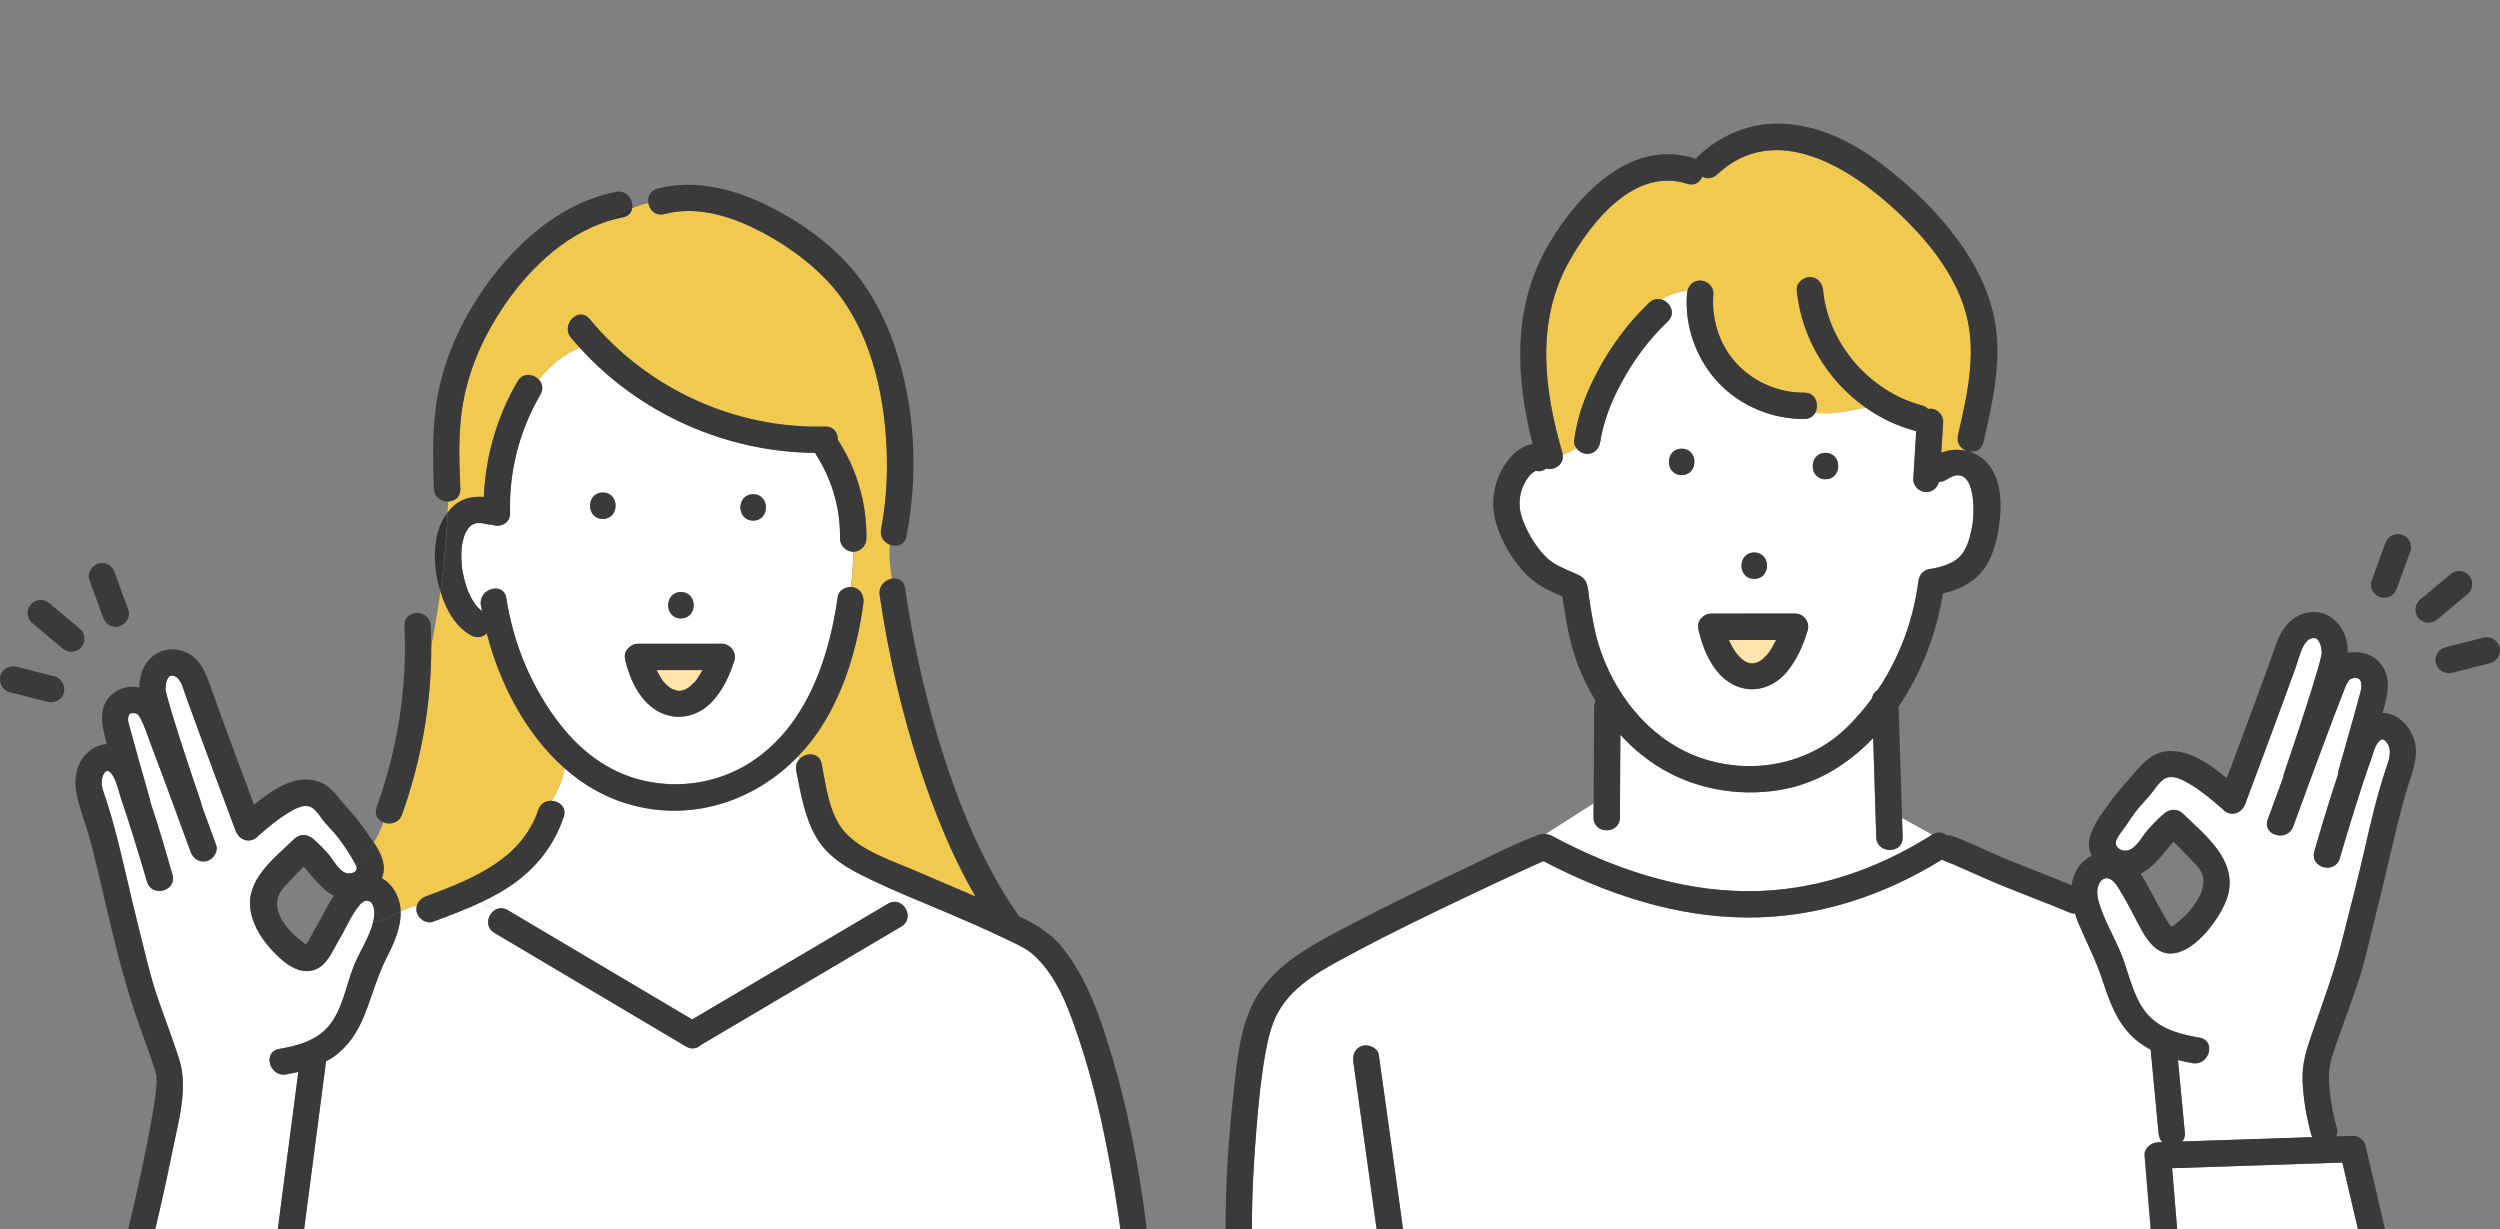 <?xml version="1.0" encoding="UTF-8"?>
<svg id="_レイヤー_2" data-name="レイヤー 2" xmlns="http://www.w3.org/2000/svg" viewBox="0 0 515.99 253.71">
  <rect x="0" y="0" width="515.99" height="253.71" fill="#808080" stroke="none"/>
  <defs>
    <style>
      .cls-1 {
        fill: #fff;
      }

      .cls-2 {
        fill: #ffe4ac;
      }

      .cls-3 {
        fill: #f2c94f;
      }

      .cls-4 {
        fill: #ffd273;
      }

      .cls-5 {
        fill: #323232;
      }

      .cls-6 {
        fill: #3a3a3a;
      }

      .cls-7 {
        fill: #78c8c8;
      }
    </style>
  </defs>
  <g id="_修正点" data-name="修正点">
    <path class="cls-4" d="m418.23.28c0-.05-.02-.13-.04-.28-.02.06,0,.17.04.28Z"/>
    <g>
      <path class="cls-7" d="m35.26,139.43s-.02,0-.02.01c.03,0,.08-.01.16-.03-.07.01-.11.02-.14.02Z"/>
      <path class="cls-7" d="m34.07,142c-.03-.11-.04-.17,0,0h0Z"/>
      <path class="cls-7" d="m26.41,148.73c-.13.7.03.31,0,0h0Z"/>
      <path class="cls-7" d="m26.41,148.7c0-.05-.02-.11-.04-.14.02.04.03.09.04.14Z"/>
      <path class="cls-7" d="m361.25,136.87s0,0,0,0c.31.08.3.05.21.01-.08-.01-.13,0-.21-.01Z"/>
      <path class="cls-7" d="m361.13,136.87s.08,0,.13,0c-.02,0-.04-.01-.07-.02-.02,0-.04,0-.06.02Z"/>
      <path class="cls-7" d="m35.73,139.42c.11.01.22.03,0,0,0,0,0,0,0,0Z"/>
      <path class="cls-7" d="m142.48,141.62s-.06.04-.12.1c.06-.04.12-.08.12-.1Z"/>
      <path class="cls-1" d="m356.88,132.08s0,0,0,.01c.05.11.18.39.21.47.12.24.24.49.37.73.24.45.51.89.8,1.31.17.25.5.62.11.17.13.15.26.31.39.46.24.26.49.52.75.75.03.03.07.06.1.08.1.05.33.24.38.27.14.09.29.18.44.26.03.02.1.05.18.08.08.03.16.06.2.07.13.04.26.07.39.1.09-.02.21,0,.28.03.05,0,.11.02.13.02.14,0,.28-.01.42-.02.25-.07.5-.15.76-.22.03-.02.07-.03.1-.05.16-.08.31-.17.46-.26.13-.08.25-.17.37-.25.01-.01.02-.02.04-.04.32-.3.64-.59.93-.92.03-.03.12-.14.2-.23.02-.03.29-.38.33-.43.53-.76.97-1.57,1.37-2.4-3.23,0-6.47,0-9.7,0Z"/>
      <path class="cls-1" d="m144.93,138.3c-3.14,0-6.29,0-9.43,0,.4.75.78,1.49,1.27,2.19,0,0,0,0,0,.01.02.02.04.04.07.07.13.15.26.31.4.45.24.25.52.46.76.71.01,0,.02.02.04.03.15.1.3.2.45.29.13.07.25.14.38.21.18,0,.57.16.8.24.05,0,.12,0,.19.02.1,0,.21.02.22.02.14,0,.28-.01.42-.01.28-.07.55-.15.83-.23.16-.08.32-.16.47-.25.14-.08.27-.17.4-.26.01,0,.04-.03.07-.04.28-.29.61-.53.88-.83.13-.14.26-.28.38-.42.08-.1.17-.22.22-.29.41-.63.8-1.26,1.16-1.92Z"/>
      <path class="cls-7" d="m139.78,142.55c.32.08.23.03.08-.01-.05,0-.1,0-.15-.01.02,0,.05.02.06.02Z"/>
      <path class="cls-3" d="m404.12,89.88c2.05-8.99,4.24-18.18,1.03-27.18-2.61-7.32-7.77-13.53-13.35-18.79-9.77-9.21-25.34-19.18-37.42-7.86-.97.91-2.12.92-3.04.45-.47,1.13-1.58,1.93-3.09,1.45-10.84-3.48-19.76,7.77-24.41,16.08-6.89,12.33-5.18,26.43-1.36,39.44.05.16.05.31.07.46.95-.44,1.9-.91,2.86-1.38-.36-.45-.58-1.01-.51-1.59.62-5.11,2.51-9.94,4.92-14.46,2.76-5.16,6.33-9.98,10.57-14.01.79-.75,1.7-.89,2.51-.67,1.6-.92,3.4-1.56,5.42-1.84.33-1.17,1.27-2.07,2.6-2.07s2.84,1.25,2.72,2.72c-.41,5.22,1.21,10.55,4.81,14.42,3.6,3.87,8.69,6.02,13.96,6,2.4-.01,3.16,2.54,2.26,4.15,3.44.44,7-.38,10.4-1.07-7.88-5.55-13.28-14.46-14.21-24.21-.14-1.47,1.36-2.72,2.72-2.72,1.57,0,2.58,1.26,2.72,2.72,1.07,11.13,9.69,20.93,20.42,23.77.55.15.96.42,1.27.75.13-.02.23-.08.37-.08,1.41-.06,2.81,1.3,2.72,2.72-.03.49-.06.99-.09,1.48-.1,1.64-.2,3.27-.3,4.91,1.72-.68,3.59-.78,5.33-.36-1.24-.41-2.25-1.59-1.88-3.23Z"/>
      <path class="cls-1" d="m401.79,98.99c-.55.36-1.09.5-1.58.46-.31,1.21-1.25,2.07-2.58,2.13-1.41.06-2.81-1.3-2.72-2.72.03-.49.06-.99.09-1.48.17-2.8.34-5.61.51-8.41-.08-.02-.16-.02-.25-.04-3.7-.98-7.13-2.64-10.2-4.8-3.4.68-6.96,1.51-10.4,1.07-.41.74-1.16,1.28-2.26,1.29-6.64.03-13.27-2.71-17.81-7.59-4.53-4.87-6.92-11.63-6.4-18.27.02-.22.06-.44.12-.65-2.01.28-3.82.91-5.42,1.84,1.8.5,3.09,2.85,1.34,4.52-3.84,3.65-7,7.9-9.52,12.55-1.13,2.07-2.13,4.21-2.92,6.44-.37,1.04-.69,2.09-.96,3.16-.12.47-.22.94-.32,1.42-.05.25-.09.51-.14.76-.02.12-.09.67-.05.3-.18,1.47-1.1,2.72-2.72,2.72-.8,0-1.67-.45-2.21-1.13-.95.48-1.9.94-2.86,1.38.27,2.04-1.8,3.23-3.48,2.81-.52.46-1.25.66-2.11.43-.27.17-.95.61-1.26,1-2.03,2.54-2.56,5.67-1.55,8.72.96,2.89,2.98,6.24,5.19,8.33,1.45,1.36,3.61,2.21,5.41,2.99,1.13.5,2.33.9,2.79,2.38.34,1.08.37,2.35.55,3.46.58,3.62,1.14,7.08,2.38,10.56,3.59,10.07,11.09,18.92,21.53,22.15,10.07,3.12,21.33.95,29-6.43,1.99-1.91,3.79-4,5.41-6.21.12-.79.57-1.36,1.15-1.7,4.47-6.65,7.35-14.35,8.38-22.31.2-1.58,1.11-2.58,2.72-2.72.05,0,.08,0,.11,0,.03,0,.08-.02.15-.03.49-.09.98-.2,1.47-.33,1.39-.37,2.79-.94,3.88-1.91,1.8-1.61,2.4-4.43,2.83-6.69.58-3.1.6-13.36-5.3-9.42Zm-39.73,15.04c3.51,0,3.5,5.44,0,5.44s-3.5-5.44,0-5.44Zm-14.97-15.98c-3.51,0-3.5-5.44,0-5.44s3.5,5.44,0,5.44Zm26.01,32.02c-.92,3.09-2.21,6.07-4.27,8.56-2.73,3.31-7,4.69-10.96,2.75-4.17-2.04-6.31-7.05-7.3-11.3-.04-.19-.07-.38-.08-.57,0-.05-.02-.1-.02-.15-.04-.82.38-1.56.99-2.07.03-.03.06-.05.1-.08.09-.07.18-.13.28-.19.07-.04.15-.08.22-.12.06-.03.13-.06.19-.08.07-.03.14-.06.21-.09.06-.02.12-.02.18-.03.01,0,.03,0,.04,0,.16-.03.32-.05.49-.05,0,0,.01,0,.02,0,.72,0,1.45,0,2.17,0,5.03,0,10.07,0,15.1-.01,1.74,0,3.13,1.74,2.62,3.44Zm3.67-31.16c-3.51,0-3.5-5.44,0-5.44s3.5,5.44,0,5.44Z"/>
      <path class="cls-7" d="m139.61,142.54s.05,0,.11,0c-.01,0-.03,0-.04-.01-.03,0-.06,0-.07.02Z"/>
      <path class="cls-1" d="m129,165.73c-4.68-1.47-8.85-3.98-12.48-7.18-.33,2.4-1.36,4.62-2.66,6.73,1.61.07,3.14,1.36,2.49,3.31-1.87,5.59-5.3,10.1-10.04,13.57-2.2,1.61-4.59,2.92-7.07,4.09.93.74,2.13,1.06,3.34,1.37.66-.25,1.43-.24,2.22.23,1.63.97,3.27,1.94,4.9,2.91,11.05,6.55,22.11,13.11,33.16,19.66,1.39-.82,2.78-1.64,4.17-2.47,12.09-7.14,24.17-14.29,36.26-21.43,1.6-.94,3.1-.07,3.74,1.22.81-.7,1.59-1.36,2.42-1.87-4.12-1.73-8.22-3.49-12.18-5.52-3.49-1.79-6.76-4.04-8.78-7.48-2.42-4.12-3.23-9.14-4.16-13.75-.21-1.03.13-1.88.71-2.48-.1-.2-.21-.4-.3-.6-9.11,9.49-22.54,13.85-35.74,9.7Z"/>
      <path class="cls-1" d="m111.52,81.41c-4.34,7.41-6.49,15.85-6.27,24.44.06,2.26-2.17,3.05-3.79,2.4-.3.03-.63.01-.97-.08-.27-.07-.55-.13-.82-.18-.07-.01-.32-.05-.49-.06-.24,0-.49.03-.73,0h0c-.07.01-.14.02-.21.04-.23.06-.47.17-.7.21.07-.01.1-.02.14-.03.08-.03.13-.05.14-.04,0,0-.05.01-.14.04-.06.02-.12.05-.2.1-.1.06-.19.12-.29.19.23-.15-.19.15-.32.29-.16.17-.57.78-.14.12-.1.16-.22.31-.32.47-.1.17-.2.34-.29.51-.02.05-.08.17-.13.27-.05.14-.17.45-.2.53-.07.2-.13.41-.18.61-.12.46-.2.93-.3,1.39,0,0,0,0,0,0,0,.08-.02.17-.03.25-.02.27-.05.54-.06.8-.03.48-.03.96-.02,1.44.01.56.05,1.12.1,1.68,0,.08.04.34.05.48.02.15.07.42.08.49.19,1.08.45,2.15.79,3.19.09.26.18.52.27.78.04.11.1.25.13.34.18.41.37.81.58,1.21.24.45.51.88.79,1.3.07.1.15.2.19.26.11.13.21.26.33.38.15.17.31.33.48.49.04.03.13.12.21.19.09.07.22.16.26.19,0,0,0,0,0,0-.07-.41-.16-.83-.23-1.24-.53-3.43,4.71-4.9,5.25-1.45,1.38,8.97,4.83,17.57,10.21,24.9,4.62,6.3,10.59,11.11,18.32,12.83,7.03,1.57,14.54.49,20.77-3.13,12.22-7.11,17.29-21.63,19.11-34.91.17-1.23,1.53-1.98,2.71-1.98.34-2.43.45-4.86.49-7.28-1.46,0-2.74-1.25-2.72-2.72.08-6.15-1.59-12.04-4.93-17.29-.08-.13-.14-.26-.19-.4-18.33-.1-36.32-8.1-48.6-21.71-3.39,1.39-6.14,3.76-8.44,6.6.7.77.98,1.89.3,3.05Zm43.92,20.59c3.51,0,3.5,5.44,0,5.44s-3.5-5.44,0-5.44Zm-14.91,20.19c3.51,0,3.5,5.44,0,5.44s-3.5-5.44,0-5.44Zm-10.57,11.32s.05-.04.08-.06c.1-.07.19-.14.3-.2.07-.04.14-.08.21-.12.06-.03.13-.06.19-.08.07-.03.14-.07.21-.09.06-.02.12-.02.18-.04.01,0,.03,0,.04,0,.16-.04.33-.05.5-.05,0,0,0,0,0,0,.72,0,1.45,0,2.17,0,5.03,0,10.07,0,15.1-.01,1.72,0,3.16,1.75,2.62,3.44-.93,2.95-2.21,5.78-4.25,8.13-2.79,3.22-7.06,4.5-10.99,2.64-4.07-1.92-6.26-6.63-7.28-10.76-.05-.2-.07-.4-.08-.6,0-.04-.02-.08-.02-.13-.04-.83.38-1.57,1.01-2.08Zm-5.55-31.86c3.51,0,3.5,5.44,0,5.44s-3.5-5.44,0-5.44Z"/>
      <path class="cls-7" d="m124.36,46.02c-.83.3-1.65.63-2.45,1,.86-.29,1.67-.64,2.45-1Z"/>
      <path class="cls-1" d="m320.29,172.5c12.43,6.66,26.09,11.36,40.32,11.43,13.71.07,26.68-4.37,38.19-11.66l-6.24-3.44c.04,1.33.08,2.65.12,3.98.11,3.51-5.33,3.49-5.44,0-.04-1.18-.07-2.36-.11-3.54-.18-5.65-.35-11.3-.53-16.95-5.25,5.5-11.72,9.5-19.43,10.75-8.71,1.41-17.86-.29-25.32-5.09-2.78-1.79-5.25-3.93-7.43-6.33-.03,5.7-.06,11.39-.09,17.09-.02,3.51-5.46,3.5-5.44,0,0-.96.01-1.91.01-2.87,0-.02,0-.03,0-.05l-9.87,6.31c.13.02.26.02.38.07.28.05.58.13.87.29Z"/>
      <path class="cls-7" d="m406.92,93.39c.01-.05.02-.1.03-.16-.14,0-.29.02-.43,0,.14.04.26.11.4.16Z"/>
      <path class="cls-1" d="m231.09,252.7s0,0,0-.02c0-.03,0-.05-.01-.1-.08-.61-.17-1.23-.26-1.84-.5-3.45-1.07-6.89-1.7-10.32-1.55-8.41-3.43-16.79-6.1-24.92-2.12-6.44-4.76-14.33-10.18-18.81-1.42-1.17-4.03-2.29-5.97-3.22-3.35-1.6-6.74-3.09-10.15-4.55-2.41-1.03-4.84-2.04-7.27-3.06-.83.51-1.62,1.17-2.42,1.87.56,1.15.43,2.64-.99,3.48-1.71,1.01-3.42,2.02-5.13,3.03-12.08,7.14-24.15,14.28-36.23,21.41-.77.73-1.9,1.03-3.09.33-1.63-.97-3.27-1.94-4.9-2.91-11.55-6.85-23.09-13.69-34.64-20.54-2.22-1.32-1.31-4.21.53-4.93-1.22-.3-2.42-.63-3.34-1.37-3.21,1.51-6.57,2.77-9.86,3.99-1.38.51-2.98-.58-3.35-1.9-.14-.52-.12-1.01.03-1.46-1.12.22-2.25.71-3.37,1.25.12,3.33-1.38,6.59-2.86,9.49-1.97,3.85-3.01,7.95-4.62,11.94-1.42,3.53-3.38,6.55-6.56,8.72-.44.3-.91.53-1.37.79,0,.05,0,.09,0,.14-.19,1.46-.38,2.92-.57,4.38-1.31,10.04-2.62,20.08-3.93,30.12h168.45c-.02-.13-.03-.26-.05-.39-.03-.21-.05-.41-.08-.62Z"/>
      <g>
        <path class="cls-3" d="m94.36,103.81c1.62-1.11,3.57-1.43,5.49-1.26.33-8.39,2.73-16.63,6.98-23.89,1.09-1.86,3.29-1.53,4.4-.3,2.3-2.84,5.05-5.21,8.44-6.6-.62-.68-1.23-1.37-1.82-2.08-2.21-2.68,1.62-6.55,3.85-3.85,11.86,14.38,29.96,22.7,48.61,22.2,1.81-.05,2.68,1.38,2.62,2.78.08.1.17.2.24.31,3.79,5.95,5.77,12.98,5.68,20.03-.02,1.48-1.23,2.72-2.72,2.72h0c-.03,2.43-.15,4.86-.49,7.28.22,0,.44.02.64.08,1.54.44,2.1,1.88,1.9,3.35-1.19,8.71-3.7,17.44-8.37,24.96-1.47,2.37-3.18,4.53-5.06,6.49.09.21.2.4.3.6,1.35-1.37,4.05-1.36,4.53,1.03.91,4.53,1.51,10.33,4.68,13.97,3.53,4.04,9.81,6,14.55,8.06,4.16,1.8,8.34,3.54,12.5,5.34-4.76-8.25-8.38-17.18-11.35-26.19-3.87-11.73-6.62-23.83-8.41-36.04-.27-1.84,1.11-3.1,2.52-3.36-.36-2.34-.61-4.67-.4-7.01-1.17-.46-2.12-1.61-1.82-3.18,1.22-6.35,1.47-12.87.99-19.32-.85-11.4-4.2-23.82-12.35-32.24-4.25-4.4-9.49-7.98-14.98-10.64-5.63-2.73-12.17-4.5-18.37-2.87-1.83.48-3.08-.82-3.32-2.26-1.17.24-2.28.61-3.36,1.08-.15.87-.74,1.63-1.91,1.86-1.44.28-2.84.68-4.2,1.16-.78.36-1.59.7-2.45,1-8.83,4.04-15.84,12.1-20.54,20.36-2.74,4.82-4.72,9.98-5.75,15.44-1.12,5.94-.87,12.09-.62,18.09.07,1.7-1.18,2.57-2.5,2.61-.03.74-.07,1.47-.11,2.21.56-.72,1.19-1.38,1.96-1.91Z"/>
        <path class="cls-3" d="m100.46,130.68c-.78.76-1.95,1.12-3.17.47-2.34-1.23-4.05-3.52-5.16-5.86-.48-1.03-.89-2.12-1.24-3.23-.51,3.79-1.13,7.56-1.88,11.3.05,11.84-2.05,23.58-6.03,34.75-.64,1.79-2.48,2.17-3.85,1.62-.5,1.44-1.17,2.83-1.97,4.15,1.3,1.97,2.44,4.16,1.94,6.44-.07.32-.17.63-.29.94,2.14,1.16,3.53,3.56,3.83,6,.04.29.04.58.05.87,1.12-.55,2.25-1.03,3.37-1.25.27-.86.97-1.55,1.87-1.88,9.43-3.51,19.73-7.55,23.17-17.85.46-1.37,1.62-1.92,2.76-1.87,1.31-2.11,2.34-4.33,2.66-6.73-8.02-7.08-13.44-17.56-16.06-27.87Z"/>
      </g>
      <path class="cls-1" d="m445.36,235.77c.29,0,.59-.02.88-.03-.41-.5-.67-1.14-.73-1.79-.07-.72-.13-1.43-.2-2.14-.47-4.97-.94-9.93-1.41-14.9,0-.08,0-.16,0-.24-1.07-.57-2.09-1.23-3.04-2.03-3.83-3.19-5.49-7.92-6.99-12.51-1.33-4.06-3.26-7.69-4.9-11.6-.27-.65-.51-1.32-.73-2-.33.04-.66,0-.98-.13-4.79-2.01-9.66-3.81-14.47-5.79-2.08-.85-4.13-1.79-6.19-2.69-1.07-.47-2.15-.95-3.22-1.41-.04-.02-.33-.14-.45-.19-.11-.05-.42-.17-.47-.19-.32-.13-.65-.26-.98-.38-.24-.09-.46-.21-.67-.34-12.11,7.52-25.87,12.04-40.22,11.96-14.8-.08-29.04-4.82-42.04-11.64-.38.16-.75.33-1.13.5-1.32.59-2.63,1.19-3.94,1.79-3.79,1.74-7.57,3.52-11.33,5.31-7.61,3.63-15.22,7.29-22.66,11.28-5.73,3.07-12.49,6.39-15.73,12.35-1.43,2.62-2.09,5.6-2.62,8.52-.89,4.94-1.37,9.98-1.79,14.98-.6,7.06-.99,14.17-.97,21.26h25.74c-.14-1-.28-2-.42-3-1.46-10.51-2.92-21.01-4.39-31.52-.2-1.47.33-2.91,1.9-3.35,1.28-.36,3.14.45,3.35,1.9l.62,4.48c1.46,10.5,2.92,21,4.38,31.5h154.3c-.42-5.07-.84-10.15-1.26-15.22-.12-1.51,1.34-2.67,2.72-2.72Z"/>
      <path class="cls-1" d="m480.49,240.04c-10.73.36-21.46.72-32.19,1.07.35,4.2.69,8.4,1.04,12.6h37.32c-1.07-4.59-2.15-9.18-3.22-13.77-.98.03-1.97.07-2.95.1Z"/>
      <path class="cls-1" d="m76.38,190.37c.21,0,.42-.05.63-.07.07-.3.15-.6.19-.9.15-.98.12-3.04-1.11-3.42-.96-.3-1.69.58-2.18,1.22-1.62,2.11-2.64,4.65-4,6.92-1.32,2.2-2.42,5.25-5.1,6.1-3.46,1.1-6.8-1.99-8.91-4.35-2.31-2.58-4.23-5.82-4.29-9.38-.1-5.59,5.5-9.8,9.16-13.35,1.12-1.09,2.72-.96,3.85,0,1.15.97,2.2,2.07,3.19,3.19,1.08,1.23,2.41,4.11,4.35,3.96,1.29-.1,1.66-.75,1.36-1.6-.25.27-.51.56-.76.81.26-.26.51-.54.76-.81-.05-.15-.12-.31-.21-.47-1.06-1.85-2.21-3.69-3.52-5.37-.81-1.04-1.73-1.98-2.6-2.96-.89-.99-1.79-2.73-2.99-3.32-1.58-.78-3.74.59-5.03,1.39-2.02,1.25-3.83,2.79-5.62,4.34-.05.05-.11.07-.16.11-.37.46-.86.81-1.39.96-1.51.41-2.83-.52-3.35-1.9-1.51-4.03-3-8.05-4.5-12.08-1.95-5.25-3.9-10.49-5.78-15.76-.27-.75-.51-1.52-.8-2.27-.17-.44-.49-.96-.71-1.21-.32-.36-.62-.52-.86-.64.23.11-.23-.05-.34-.08-.14,0-.35.02-.43.03-.02.01-.03.02-.06.03-.02.01-.08.04-.13.07-.08.06-.16.14-.21.2,0,0-.22.28-.3.46-.08.16-.24.69-.29.97-.06.29,0,.76-.09,1.05.02.1.04.19.06.29.09.4.19.8.29,1.19.28,1.07.59,2.13.91,3.19.79,2.65,1.64,5.29,2.5,7.92,1.16,3.57,2.35,7.13,3.57,10.68.08.24.12.46.14.68,1,2.72,2,5.45,2.99,8.17.51,1.39-.57,2.98-1.9,3.35-1.5.41-2.84-.52-3.35-1.9-1.1-3.01-2.2-6.03-3.31-9.04-1.62-4.39-3.23-8.78-4.9-13.15-.7-1.83-1.29-3.81-2.23-5.53-.41-.75-.83-.95-1.54-.92-.41.02-.64.02-.83.58-.11.33-.05.58-.11.9,0,.02,0,.03,0,.05.03.11.04.24.07.33.16.58.3,1.16.46,1.74.51,1.9,1.04,3.79,1.57,5.68.78,2.8,1.58,5.59,2.37,8.39.06.21.09.41.11.6,1.69,4.98,3.13,10.06,4.59,15.08.98,3.37-4.27,4.8-5.25,1.45-.93-3.19-1.89-6.36-2.88-9.53-.77-2.48-1.57-4.96-2.41-7.42-.57-1.68-1.08-4.25-2.15-5.47-.96-1.1-1.66.1-1.87,1.3-.26,1.45.45,2.9.89,4.24.56,1.73,1.08,3.48,1.55,5.24,1.92,7.1,3.4,14.32,5.22,21.44,1.27,4.98,2.35,10,4.07,14.84,1.4,3.95,2.87,7.87,4.17,11.86,2,6.12-.17,13.18-1.39,19.28-1.07,5.34-2.25,10.66-3.51,15.96h25.31c.16-1.21.32-2.42.47-3.63,1.26-9.61,2.51-19.23,3.77-28.84-.84.2-1.69.37-2.53.52-3.43.6-4.89-4.65-1.45-5.25,3.65-.63,7.47-1.61,10.03-4.48,3.06-3.42,3.74-8.5,5.39-12.64,1.2-3.02,3.23-5.9,4-9.09-.21.02-.42.07-.63.07Z"/>
      <path class="cls-1" d="m490.97,153.07c-.86.91-1.14,2.44-1.59,3.68-.58,1.58-1.11,3.18-1.64,4.78-1.71,5.19-3.3,10.41-4.83,15.65-.98,3.36-6.23,1.92-5.25-1.45,1.55-5.32,3.14-10.65,4.9-15.91,0-.25.02-.51.1-.8,1-3.5,1.99-7,2.97-10.51.51-1.84,1.03-3.68,1.51-5.52.08-.31.15-.63.23-.94-.1.32.09-.89-.08-1.33-.08-.22-.28-.5-.32-.53-.39-.31-1.24-.39-1.96.07-.55.36-1.02,1.74-1.34,2.54-.74,1.86-1.46,3.72-2.16,5.59-2.79,7.38-5.5,14.8-8.21,22.21-1.19,3.27-6.45,1.85-5.25-1.45,1.06-2.9,2.13-5.8,3.19-8.7.02-.23.05-.47.14-.73,1.55-4.52,3.06-9.06,4.53-13.61.87-2.71,1.73-5.42,2.51-8.16.26-.93.53-1.86.73-2.8.02-.1.04-.21.06-.31-.06-.44-.05-.87-.16-1.32-.18-.7-.42-1.2-.73-1.51-.29-.29.04-.02-.42-.28,0,0-.03,0-.05-.02-.11,0-.38,0-.52,0-.12.06-.66.2-.28.04-.65.28-.72.36-1.15.86-.97,1.13-1.54,3.64-2.14,5.3-3.39,9.37-6.88,18.7-10.37,28.04-.52,1.38-1.82,2.32-3.35,1.9-.54-.15-1.04-.51-1.41-.97-.06-.04-.12-.07-.17-.12-2.03-1.74-4.07-3.49-6.37-4.86-1.48-.88-3.74-2.19-5.42-1.12-1.25.79-2.22,2.57-3.22,3.68-.95,1.04-1.91,2.07-2.76,3.19-.65.85-1.25,1.75-1.83,2.66-.56.87-2.14,2.61-2.18,3.6-.04.98.89,1.62,1.88,1.67,2.08.11,3.43-2.79,4.58-4.11,1.09-1.25,2.26-2.47,3.53-3.55,1.14-.96,2.73-1.09,3.85,0,4.64,4.51,11.2,9.53,9.33,16.8-1.28,4.96-9.54,16.06-15.36,10.62-1.88-1.75-3.1-4.61-4.32-6.85-.79-1.45-1.54-2.93-2.41-4.34-.52-.84-1.18-2.13-2.08-2.62-1.32-.72-2.25.15-2.64,1.37-.48,1.5.07,3.19.57,4.61,1.36,3.86,3.57,7.32,4.88,11.23,1.33,3.98,2.35,8.47,5.53,11.43,2.7,2.51,6.45,3.41,9.98,4.02,3.45.6,1.98,5.84-1.45,5.25-1.02-.18-2.03-.39-3.03-.64,0,.08.02.17.02.25.47,4.97.94,9.93,1.41,14.9.06.64-.18,1.2-.57,1.65.02,0,.05,0,.07,0,8.92-.3,17.85-.6,26.77-.89-.07-.15-.14-.31-.19-.49-.99-3.64-1.67-7.49-1.8-11.25-.11-3.39.75-6.15,1.84-9.29,2.23-6.44,4.59-12.72,6.26-19.34,1.55-6.15,3.16-12.27,4.58-18.45,1.28-5.61,2.56-11.22,4.35-16.69.58-1.76,1.7-4.22.34-5.95-.6-.76-.99-.85-1.63-.17Z"/>
      <path class="cls-5" d="m361.19,136.85s.04.01.07.02c.08,0,.13,0,.21.01-.07-.03-.19-.05-.28-.03Z"/>
      <path class="cls-2" d="m147.32,133.53c-4.27,0-8.55,0-12.82.01-.62,0-1.23,0-1.85,0,0,0,0,0-.01,0-.14,0-.28.02-.41.04-.01,0-.02,0-.04,0-.05.01-.1.01-.15.03-.06.02-.12.05-.18.08-.06.02-.11.04-.16.07-.07.03-.13.07-.19.1-.08.05-.16.1-.24.16-.03.02-.06.04-.08.07-.52.43-.87,1.06-.84,1.75,0,.04.01.09.02.13,0,.16.03.32.06.48.84,3.61,2.66,7.86,6.19,9.59,3.35,1.64,6.98.47,9.3-2.34,1.75-2.12,2.85-4.65,3.63-7.27.43-1.44-.75-2.92-2.23-2.92Z"/>
      <path class="cls-2" d="m369.66,127.49c-4.27,0-8.55,0-12.82.01-.62,0-1.23,0-1.85,0,0,0,0,0-.01,0-.14,0-.28.02-.41.04-.01,0-.02,0-.04,0-.05.01-.1.01-.15.03-.06.02-.12.05-.18.08-.06.02-.11.04-.16.07-.07.03-.13.07-.19.1-.08.05-.16.1-.24.16-.03.02-.06.04-.08.07-.52.43-.87,1.06-.84,1.75,0,.04.01.09.02.13,0,.16.03.32.06.48.84,3.61,2.66,7.86,6.19,9.59,3.35,1.64,6.98.47,9.3-2.34,1.75-2.12,2.85-4.65,3.63-7.27.43-1.44-.75-2.92-2.23-2.92Z"/>
      <path class="cls-6" d="m370.47,126.63c-5.03,0-10.07,0-15.1.01-.72,0-1.45,0-2.17,0,0,0-.01,0-.02,0-.16,0-.33.02-.49.05-.01,0-.03,0-.04,0-.06.01-.12.02-.18.03-.07.02-.14.06-.21.09-.06.03-.13.05-.19.08-.08.04-.15.08-.22.12-.1.06-.19.12-.28.19-.03.03-.07.05-.1.08-.61.5-1.03,1.25-.99,2.07,0,.05.02.1.02.15,0,.19.03.38.08.57.99,4.25,3.13,9.26,7.3,11.3,3.95,1.93,8.22.56,10.96-2.75,2.06-2.5,3.35-5.48,4.27-8.56.5-1.7-.88-3.45-2.62-3.44Zm-5.6,8.28c-.08.09-.17.2-.2.23-.29.33-.61.62-.93.92-.02.02-.02.02-.04.04-.13.08-.25.17-.37.25-.15.09-.3.18-.46.26-.03.02-.07.03-.1.05-.25.07-.5.16-.76.22-.14,0-.29.02-.42.02-.02,0-.08,0-.13-.02.1.04.11.07-.21-.01,0,0,0,0,0,0-.05,0-.11,0-.13,0,.02-.01.04-.01.06-.02-.13-.03-.26-.06-.39-.1-.04-.01-.12-.04-.2-.07-.07-.03-.14-.07-.18-.08-.15-.08-.3-.17-.44-.26-.05-.03-.28-.22-.38-.27-.03-.03-.07-.06-.1-.08-.26-.24-.51-.49-.75-.75-.13-.15-.26-.31-.39-.46.4.44.06.08-.11-.17-.29-.42-.55-.86-.8-1.31-.13-.24-.25-.48-.37-.73-.04-.07-.16-.35-.21-.47,0,0,0,0,0-.01,3.23,0,6.47,0,9.7,0-.4.83-.84,1.65-1.37,2.4-.04.06-.31.4-.33.43Z"/>
      <path class="cls-6" d="m498.47,153.47c-.64-3.25-3.36-6.28-6.72-6.33,1-3.28,1.88-6.9-.11-9.78-1.58-2.29-4.44-3.15-7.07-2.62.02-.66,0-1.34-.14-2.04-.69-3.63-3.58-6.75-7.5-6.36-3.78.37-6.02,3.35-7.18,6.69-1.98,5.7-4.11,11.34-6.2,16.99-1.31,3.54-2.63,7.07-3.95,10.61-3.26-2.73-6.97-5.39-11.14-5.62-4.6-.26-6.83,3.4-9.57,6.4-1.22,1.35-2.37,2.75-3.43,4.23-1.51,2.11-3.54,4.65-4.15,7.21-.33,1.36-.15,2.65.37,3.79-1.27.62-2.38,1.64-3.15,3.07-.53.97-.82,1.98-.96,3-4.42-1.83-8.9-3.54-13.34-5.33-.01,0-.02,0-.03-.01t-.01,0c-.19-.08-.38-.16-.57-.25-.53-.23-1.06-.46-1.58-.69-1.1-.49-2.2-.97-3.3-1.46-1.92-.85-3.84-1.73-5.81-2.45-.37-.13-.75-.15-1.12-.09-.76-.67-1.85-.9-2.97-.19-.02.01-.04.02-.06.04l8.31,4.58-8.31-4.58c-11.51,7.29-24.48,11.74-38.19,11.66-14.22-.07-27.89-4.77-40.32-11.43-.3-.16-.59-.24-.87-.29-.12-.04-.25-.04-.38-.07l-7.37,4.71,7.37-4.71c-.4-.08-.83-.08-1.33.1-5.36,1.98-10.52,4.71-15.67,7.14-7.98,3.78-15.95,7.6-23.77,11.72-6.53,3.44-13.77,7.11-18.09,13.33-4.26,6.13-4.8,14.29-5.6,21.47-1.03,9.21-1.64,18.53-1.6,27.81h5.44c-.02-7.09.37-14.2.97-21.26.42-5,.9-10.04,1.79-14.98.53-2.91,1.19-5.9,2.62-8.52,3.24-5.96,10-9.28,15.73-12.35,7.43-3.98,15.04-7.65,22.66-11.28,3.77-1.79,7.54-3.57,11.33-5.31,1.31-.6,2.62-1.2,3.94-1.79.37-.17.75-.33,1.13-.5,13,6.82,27.24,11.56,42.04,11.64,14.34.07,28.1-4.45,40.22-11.96.21.14.43.26.67.34.33.12.65.25.98.38.05.02.36.15.47.19.12.05.41.17.45.19,1.08.46,2.15.94,3.22,1.41,2.06.91,4.11,1.84,6.19,2.69,4.81,1.97,9.68,3.77,14.47,5.79.32.13.65.16.98.13.22.68.46,1.35.73,2,1.63,3.92,3.57,7.54,4.9,11.6,1.5,4.59,3.16,9.33,6.99,12.51.95.79,1.98,1.45,3.04,2.03,0,.08-.02.16,0,.24.47,4.97.94,9.93,1.41,14.9.07.71.14,1.43.2,2.14.06.65.32,1.29.73,1.79-.29,0-.59.02-.88.03-1.38.05-2.84,1.21-2.72,2.72.42,5.07.84,10.15,1.26,15.22h5.44c-.35-4.2-.69-8.4-1.04-12.6,10.73-.36,21.46-.72,32.19-1.07.98-.03,1.97-.07,2.95-.1,1.07,4.59,2.15,9.18,3.22,13.77h5.58c-1.35-5.76-2.69-11.53-4.04-17.29-.26-1.13-1.47-2.04-2.62-2-1.14.04-2.27.08-3.41.11.23-.5.3-1.09.11-1.77-.92-3.38-1.58-6.93-1.62-10.43-.03-2.9,1.06-5.51,2.04-8.33,1.23-3.5,2.51-6.98,3.72-10.48,1.55-4.47,2.49-9.14,3.66-13.72,1.6-6.25,3.02-12.54,4.53-18.81.71-2.93,1.47-5.85,2.36-8.74.9-2.92,2.09-5.69,1.48-8.81Zm-6.2,5.72c-1.79,5.47-3.06,11.08-4.35,16.69-1.41,6.18-3.03,12.31-4.58,18.45-1.67,6.62-4.03,12.89-6.26,19.34-1.09,3.14-1.95,5.9-1.84,9.29.13,3.77.81,7.62,1.8,11.25.05.18.12.34.19.49-8.92.3-17.85.59-26.77.89-.02,0-.05,0-.07,0,.39-.45.63-1.02.57-1.65-.47-4.97-.94-9.93-1.41-14.9,0-.08-.02-.17-.02-.25,1,.26,2.01.47,3.03.64,3.42.59,4.9-4.65,1.45-5.25-3.53-.61-7.28-1.51-9.98-4.02-3.18-2.96-4.19-7.45-5.53-11.43-1.31-3.91-3.52-7.37-4.88-11.23-.5-1.42-1.04-3.12-.57-4.61.39-1.22,1.32-2.09,2.64-1.37.9.49,1.56,1.78,2.08,2.62.87,1.41,1.62,2.88,2.41,4.34,1.22,2.25,2.44,5.1,4.32,6.85,5.82,5.44,14.08-5.66,15.36-10.62,1.88-7.27-4.69-12.29-9.33-16.8-1.12-1.09-2.71-.96-3.85,0-1.27,1.08-2.44,2.29-3.53,3.55-1.15,1.32-2.5,4.22-4.58,4.11-1-.05-1.93-.69-1.88-1.67.04-.99,1.62-2.72,2.18-3.6.58-.9,1.18-1.8,1.83-2.66.85-1.12,1.82-2.15,2.76-3.19,1.01-1.11,1.98-2.88,3.22-3.68,1.68-1.07,3.94.24,5.42,1.12,2.31,1.37,4.35,3.12,6.37,4.86.06.05.12.08.17.12.37.46.86.82,1.41.97,1.52.42,2.83-.52,3.35-1.9,3.49-9.33,6.98-18.67,10.37-28.04.6-1.66,1.17-4.17,2.14-5.3.43-.51.51-.58,1.15-.86-.37.16.17.02.28-.04.14,0,.41,0,.52,0,.02,0,.05.01.05.02.47.26.13,0,.42.28.31.31.56.81.73,1.51.11.45.1.88.16,1.32-.02.1-.04.21-.06.31-.2.94-.46,1.87-.73,2.8-.78,2.74-1.64,5.45-2.51,8.16-1.46,4.55-2.98,9.09-4.53,13.61-.09.26-.13.5-.14.73-1.07,2.9-2.13,5.8-3.19,8.7-1.2,3.29,4.06,4.72,5.25,1.45,2.7-7.42,5.42-14.83,8.21-22.21.71-1.87,1.43-3.73,2.16-5.59.32-.8.79-2.18,1.34-2.54.72-.47,1.57-.38,1.96-.07.03.03.23.31.32.53.17.43-.01,1.65.08,1.33-.07.31-.15.63-.23.94-.48,1.85-1,3.68-1.51,5.52-.98,3.51-1.97,7.01-2.97,10.51-.08.28-.1.54-.1.8-1.76,5.26-3.35,10.59-4.9,15.91-.98,3.37,4.27,4.81,5.25,1.45,1.53-5.24,3.12-10.47,4.83-15.65.53-1.6,1.06-3.2,1.64-4.78.45-1.24.73-2.77,1.59-3.68.64-.68,1.03-.59,1.63.17,1.37,1.73.24,4.19-.34,5.95Zm-50.47,21.13c2.75-1.3,4.69-4.18,6.8-6.59,1.16,1.16,2.33,2.3,3.45,3.5.97,1.03,2.16,2.08,2.57,3.47.52,1.76-.22,3.61-1.11,5.12-1,1.68-2.36,3.16-3.87,4.39-.35.28-.98.9-1.49,1.05.02-.11-.35-.38-.55-.7-1.5-2.38-2.76-4.93-4.13-7.39-.51-.91-1.05-1.9-1.67-2.84Z"/>
      <path class="cls-6" d="m508.69,123.12c.26-.22.52-.43.78-.65.51-.42.8-1.29.8-1.92s-.3-1.46-.8-1.92c-.52-.48-1.2-.83-1.92-.8-.76.03-1.34.31-1.92.8-1.84,1.54-3.68,3.08-5.52,4.63-.26.22-.52.43-.78.65-.51.42-.8,1.29-.8,1.92s.3,1.46.8,1.92c.52.48,1.2.83,1.92.8.76-.03,1.34-.31,1.92-.8,1.84-1.54,3.68-3.08,5.52-4.63Z"/>
      <path class="cls-6" d="m495.63,110.32c-.7-.16-1.48-.12-2.1.27-.62.4-1,.93-1.25,1.63-.82,2.25-1.64,4.5-2.46,6.75-.12.32-.24.65-.35.97-.23.63-.05,1.53.27,2.1.33.56.98,1.1,1.63,1.25.7.16,1.48.12,2.1-.27.62-.4,1-.93,1.25-1.63.82-2.25,1.64-4.5,2.46-6.75.12-.32.24-.65.35-.97.23-.63.05-1.53-.27-2.1-.33-.56-.98-1.1-1.63-1.25Z"/>
      <path class="cls-6" d="m512.54,131.61c-2.3.58-4.6,1.16-6.9,1.75-.32.08-.65.16-.97.25-1.38.35-2.35,1.97-1.9,3.35.46,1.43,1.87,2.27,3.35,1.9,2.3-.58,4.6-1.16,6.9-1.75.32-.08.65-.16.97-.25,1.38-.35,2.35-1.97,1.9-3.35-.46-1.43-1.87-2.27-3.35-1.9Z"/>
      <path class="cls-6" d="m11.11,125.27c-.26-.22-.52-.43-.78-.65-.57-.47-1.16-.8-1.92-.8-.67,0-1.46.3-1.92.8-.48.52-.83,1.2-.8,1.92.03.68.25,1.47.8,1.92,1.84,1.54,3.68,3.08,5.52,4.63.26.22.52.43.78.65.57.47,1.16.8,1.92.8.67,0,1.46-.3,1.92-.8.48-.52.83-1.2.8-1.92-.03-.68-.25-1.47-.8-1.92-1.84-1.54-3.68-3.08-5.52-4.63Z"/>
      <path class="cls-6" d="m21.25,127.38c.25.68.61,1.25,1.25,1.63.58.34,1.44.49,2.1.27,1.31-.42,2.42-1.92,1.9-3.35-.82-2.25-1.64-4.5-2.46-6.75-.12-.32-.24-.65-.35-.97-.25-.68-.61-1.25-1.25-1.63-.58-.34-1.44-.49-2.1-.27-1.31.42-2.42,1.92-1.9,3.35.82,2.25,1.64,4.5,2.46,6.75.12.32.24.65.35.97Z"/>
      <path class="cls-6" d="m11.29,139.61c-2.3-.58-4.6-1.16-6.9-1.75-.32-.08-.65-.16-.97-.25-1.38-.35-3.02.45-3.35,1.9-.32,1.41.42,2.97,1.9,3.35,2.3.58,4.6,1.16,6.9,1.75.32.08.65.16.97.25,1.38.35,3.02-.45,3.35-1.9.32-1.41-.42-2.97-1.9-3.35Z"/>
      <path class="cls-6" d="m75.61,171.64c-1.28-1.86-2.71-3.56-4.22-5.23-1.53-1.69-2.78-3.76-4.89-4.78-4.86-2.34-10.03,1.14-14.06,4.47-3.04-8.13-6.09-16.25-9-24.43-.95-2.68-1.9-5.33-4.56-6.8-3.24-1.79-7.16-.7-9,2.5-.81,1.42-1.12,2.94-1.13,4.5-1.63-.29-3.35-.06-4.75.79-4.1,2.51-3.03,7.07-1.96,10.91-1.73.09-3.36.98-4.51,2.3-1.78,2.05-2.26,4.85-1.81,7.47.65,3.76,2.28,7.48,3.21,11.2,3.09,12.32,5.45,24.84,9.74,36.82.79,2.22,1.59,4.44,2.36,6.66.29.85.58,1.69.85,2.55.1.31.18.63.29.94.02.07.08.29.12.45,0,.23.04.87.04,1.09-.02.81-.1,1.63-.19,2.44-.2,1.81-.51,3.6-.82,5.39-1.35,7.66-3.05,15.28-4.87,22.84h5.58c1.26-5.3,2.44-10.62,3.51-15.96,1.22-6.11,3.39-13.16,1.39-19.28-1.3-3.98-2.78-7.91-4.17-11.86-1.72-4.85-2.8-9.86-4.07-14.84-1.82-7.13-3.29-14.35-5.22-21.44-.48-1.76-.99-3.51-1.55-5.24-.44-1.34-1.14-2.79-.89-4.24.21-1.2.91-2.4,1.87-1.3,1.07,1.22,1.58,3.79,2.15,5.47.84,2.46,1.63,4.94,2.41,7.42.99,3.17,1.95,6.34,2.88,9.53.98,3.35,6.23,1.93,5.25-1.45-1.46-5.02-2.9-10.1-4.59-15.08-.01-.19-.05-.39-.11-.6-.8-2.79-1.59-5.59-2.37-8.39-.53-1.89-1.06-3.78-1.57-5.68-.16-.58-.29-1.17-.46-1.74-.03-.09-.04-.21-.07-.33,0-.02,0-.03,0-.05.06-.33,0-.57.11-.9.19-.55.42-.56.83-.58.71-.04,1.12.16,1.54.92.94,1.71,1.53,3.7,2.23,5.53,1.67,4.37,3.28,8.76,4.9,13.15,1.11,3.01,2.21,6.02,3.31,9.04.5,1.38,1.85,2.31,3.35,1.9,1.33-.37,2.41-1.96,1.9-3.35-.99-2.72-1.99-5.45-2.99-8.17-.02-.22-.06-.44-.14-.68-1.22-3.55-2.41-7.11-3.57-10.68-.86-2.63-1.71-5.27-2.5-7.92-.32-1.06-.63-2.12-.91-3.19-.1-.4-.21-.79-.29-1.19-.02-.1-.04-.19-.06-.29.09-.28.03-.75.09-1.05.06-.28.22-.81.29-.97.09-.18.3-.46.3-.46.06-.07.14-.14.21-.2.05-.03.11-.06.13-.07.03-.01.04-.02.06-.03.08,0,.29-.03.43-.03.11.03.57.19.34.08.24.11.54.28.86.64.22.25.54.77.71,1.21.29.75.53,1.51.8,2.27,1.89,5.27,3.84,10.51,5.78,15.76,1.49,4.03,2.99,8.06,4.5,12.08.51,1.38,1.84,2.31,3.35,1.9.53-.15,1.03-.5,1.39-.96.05-.04.11-.07.16-.11,1.8-1.54,3.6-3.09,5.62-4.34,1.29-.8,3.45-2.17,5.03-1.39,1.19.59,2.09,2.32,2.99,3.32.88.98,1.79,1.92,2.6,2.96,1.32,1.68,2.46,3.52,3.52,5.37.09.16.16.32.21.47,1.31-1.4,2.57-3.02,3.64-4.79-.52-.79-1.07-1.54-1.55-2.25Zm-49.2-22.94c0-.05-.02-.11-.04-.14.02.04.04.09.04.14Zm0,.03c.03.31-.13.7,0,0h0Zm7.64-6.84s0,.02.03.11c-.02-.08-.03-.11-.03-.11Zm1.19-2.45s.02,0,.02-.01c.03,0,.07,0,.14-.02-.08.01-.13.02-.16.03Zm.49-.02s0,0,0,0c.21.03.1.01,0,0Z"/>
      <path class="cls-6" d="m82.63,187.26c-.31-2.44-1.7-4.85-3.83-6,.12-.3.22-.61.29-.94.5-2.28-.63-4.47-1.94-6.44-1.07,1.76-2.33,3.38-3.64,4.79.3.86-.07,1.5-1.36,1.6-1.94.15-3.27-2.72-4.35-3.96-.99-1.13-2.05-2.22-3.19-3.19-1.13-.96-2.72-1.09-3.85,0-3.65,3.55-9.26,7.77-9.16,13.35.06,3.56,1.98,6.8,4.29,9.38,2.11,2.36,5.46,5.45,8.91,4.35,2.67-.85,3.78-3.91,5.1-6.1,1.37-2.27,2.38-4.81,4-6.92.49-.64,1.22-1.51,2.18-1.22,1.23.38,1.26,2.44,1.11,3.42-.05.31-.12.6-.19.9,1.89-.21,3.78-1.24,5.67-2.16-.01-.29-.01-.58-.05-.87Zm-17.5,4.23c-.67,1.11-1.2,2.44-2,3.46-.03-.03-.04-.05-.1-.1-.94-.79-1.93-1.43-2.79-2.33-2.57-2.66-4.47-6.23-1.67-9.35,1.32-1.48,2.71-2.89,4.12-4.29,1.97,2.2,3.81,4.76,6.21,6.03-1.42,2.09-2.46,4.41-3.76,6.57Z"/>
      <path class="cls-6" d="m77.01,190.29c-.76,3.19-2.8,6.08-4,9.09-1.65,4.14-2.34,9.23-5.39,12.64-2.56,2.86-6.39,3.84-10.03,4.48-3.44.6-1.98,5.84,1.45,5.25.84-.15,1.69-.32,2.53-.52-1.26,9.61-2.51,19.23-3.77,28.84-.16,1.21-.32,2.42-.47,3.63h5.44c1.31-10.04,2.62-20.08,3.93-30.12.19-1.46.38-2.92.57-4.38,0-.05,0-.09,0-.14.46-.25.93-.49,1.37-.79,3.18-2.17,5.14-5.19,6.56-8.72,1.61-3.99,2.65-8.09,4.62-11.94,1.48-2.9,2.98-6.16,2.86-9.49-1.89.92-3.78,1.96-5.67,2.16Z"/>
      <path class="cls-6" d="m229.41,217.72c-2.26-7.64-5.02-15.69-10.02-22.01-2.49-3.15-5.54-4.88-9.07-6.6-6.87-9.86-11.64-21.04-15.34-32.43-3.74-11.51-6.42-23.37-8.18-35.34-.24-1.6-1.49-2.14-2.72-1.91.48,3.09,1.13,6.18,1.13,9.27,0-3.09-.66-6.18-1.13-9.27-1.42.26-2.79,1.52-2.52,3.36,1.79,12.21,4.55,24.31,8.41,36.04,2.97,9.01,6.6,17.94,11.35,26.19-4.16-1.8-8.35-3.54-12.5-5.34-4.74-2.06-11.02-4.01-14.55-8.06-3.18-3.64-3.77-9.44-4.68-13.97-.48-2.4-3.18-2.41-4.53-1.03,1.2,2.39,2.8,4.47,3.84,6.53-1.03-2.06-2.63-4.13-3.84-6.53-.58.59-.92,1.44-.71,2.48.93,4.62,1.73,9.63,4.16,13.75,2.02,3.44,5.29,5.69,8.78,7.48,3.96,2.03,8.07,3.8,12.18,5.52.9-.56,1.86-.94,3.01-.94-1.15,0-2.11.39-3.01.94,2.43,1.02,4.86,2.02,7.27,3.06,3.41,1.46,6.81,2.95,10.15,4.55,1.94.93,4.55,2.05,5.97,3.22,5.42,4.48,8.06,12.37,10.18,18.81,2.67,8.13,4.56,16.51,6.1,24.92.63,3.43,1.2,6.87,1.7,10.32.09.61.17,1.23.26,1.84,0,.05,0,.07.01.1,0,0,0,0,0,.02.03.21.05.41.08.62.02.13.03.26.05.39h5.44c-1.45-12.12-3.78-24.29-7.25-35.99Z"/>
      <path class="cls-6" d="m183.39,190.37c1.42-.71,2.56-1.69,3.64-2.63-.63-1.29-2.14-2.16-3.74-1.22-12.09,7.14-24.17,14.29-36.26,21.43-1.39.82-2.78,1.64-4.17,2.47-11.05-6.55-22.11-13.11-33.16-19.66-1.63-.97-3.27-1.94-4.9-2.91-.79-.47-1.56-.49-2.22-.23,1.85.46,3.71.9,4.63,2.75-.92-1.85-2.79-2.28-4.63-2.75-1.84.72-2.75,3.61-.53,4.93,11.55,6.85,23.09,13.69,34.64,20.54,1.63.97,3.27,1.94,4.9,2.91,1.19.7,2.32.4,3.09-.33,12.08-7.14,24.15-14.28,36.23-21.41,1.71-1.01,3.42-2.02,5.13-3.03,1.42-.84,1.55-2.33.99-3.48-1.08.94-2.22,1.92-3.64,2.63Z"/>
      <path class="cls-6" d="m113.86,165.28c-1.49,2.4-3.31,4.68-4.83,6.95,1.51-2.27,3.34-4.55,4.83-6.95-1.13-.05-2.3.5-2.76,1.87-3.44,10.3-13.75,14.34-23.17,17.85-.9.34-1.61,1.03-1.87,1.88.4-.08.81-.14,1.21-.14-.4,0-.81.06-1.21.14-.14.45-.17.95-.03,1.46.36,1.32,1.96,2.41,3.35,1.9,3.29-1.22,6.65-2.48,9.86-3.99-.43-.34-.81-.76-1.09-1.33.28.56.66.99,1.09,1.33,2.47-1.17,4.87-2.48,7.07-4.09,4.74-3.46,8.17-7.98,10.04-13.57.65-1.95-.88-3.24-2.49-3.31Z"/>
      <path class="cls-5" d="m124.36,46.02c1.36-.49,2.76-.88,4.2-1.16,1.17-.23,1.76-.99,1.91-1.86-2.01.88-3.95,2.03-6.11,3.03Z"/>
      <path class="cls-6" d="m127.11,39.61c-13.09,2.56-23.61,13.32-30.1,24.44-3.08,5.28-5.4,11.04-6.58,17.05-1.27,6.53-1.14,13.19-.86,19.8.07,1.79,1.55,2.66,2.95,2.61.13-3.09.2-6.18.2-9.27,0,3.09-.07,6.19-.2,9.27,1.32-.05,2.57-.91,2.5-2.61-.25-6.01-.5-12.15.62-18.09,1.03-5.46,3-10.62,5.75-15.44,4.7-8.25,11.71-16.32,20.54-20.36-.06.02-.12.05-.18.07.06-.02.12-.05.18-.07.8-.37,1.62-.7,2.45-1,2.16-1,4.1-2.15,6.11-3.03.3-1.7-1.1-3.83-3.36-3.39Z"/>
      <path class="cls-6" d="m184.74,71.7c-2.08-6.11-5.08-11.92-9.38-16.77-4.49-5.07-10.43-9.24-16.46-12.27-7.12-3.58-15.29-5.81-23.2-3.73-1.56.41-2.09,1.75-1.88,2.98.77-.16,1.57-.27,2.41-.27-.85,0-1.64.11-2.41.27.24,1.44,1.5,2.74,3.32,2.26,6.2-1.63,12.73.14,18.37,2.87,5.49,2.66,10.73,6.25,14.98,10.64,8.15,8.42,11.5,20.84,12.35,32.24.48,6.44.23,12.97-.99,19.32-.3,1.57.64,2.72,1.82,3.18.17-1.83.62-3.66,1.53-5.49-.91,1.83-1.37,3.66-1.53,5.49,1.38.54,3.07.13,3.43-1.74,2.46-12.8,1.84-26.61-2.37-38.99Z"/>
      <path class="cls-6" d="m80.01,163.16c4.01-9.63,6.96-19.62,9-29.81,0-1.4-.03-2.81-.1-4.21-.17-3.49-5.61-3.51-5.44,0,.62,12.83-1.43,25.44-5.74,37.52-.54,1.5.26,2.61,1.4,3.07.54-1.56.88-3.15.88-4.76,0,1.6-.34,3.2-.88,4.76,1.36.55,3.21.17,3.85-1.62,3.98-11.17,6.08-22.91,6.03-34.75-2.04,10.19-4.98,20.17-9,29.81Z"/>
      <path class="cls-6" d="m173.16,91.13c-.07-.11-.16-.21-.24-.31.06-1.41-.8-2.83-2.62-2.78-18.65.5-36.74-7.82-48.61-22.2-2.23-2.7-6.06,1.16-3.85,3.85.59.71,1.2,1.39,1.82,2.08,1.21-.5,2.49-.87,3.87-1.1-1.37.23-2.66.6-3.87,1.1,12.28,13.61,30.27,21.61,48.6,21.71.05.14.11.27.19.4,3.35,5.25,5.02,11.13,4.93,17.29-.02,1.47,1.26,2.72,2.72,2.72.02-1.11.02-2.21.02-3.32,0,1.11,0,2.21-.02,3.32h0c1.49,0,2.7-1.25,2.72-2.72.1-7.05-1.88-14.09-5.68-20.03Z"/>
      <path class="cls-5" d="m139.72,142.53s.09,0,.15.01c-.06-.02-.13-.03-.19-.02.01,0,.03,0,.04.01Z"/>
      <path class="cls-2" d="m147.32,133.53c-4.27,0-8.55,0-12.82.01-.62,0-1.23,0-1.85,0,0,0,0,0-.01,0-.14,0-.28.02-.41.04-.01,0-.02,0-.04,0-.05.01-.1.01-.15.03-.06.02-.12.05-.18.08-.06.02-.11.04-.16.07-.07.03-.13.07-.19.1-.08.05-.16.1-.24.16-.03.02-.06.04-.08.07-.52.43-.87,1.06-.84,1.75,0,.04.01.09.02.13,0,.16.03.32.06.48.84,3.61,2.66,7.86,6.19,9.59,3.35,1.64,6.98.47,9.3-2.34,1.75-2.12,2.85-4.65,3.63-7.27.43-1.44-.75-2.92-2.23-2.92Z"/>
      <path class="cls-6" d="m131.68,132.87s0,0,0,0c-.17,0-.33.02-.5.05-.01,0-.03,0-.04,0-.06.01-.12.02-.18.04-.07.02-.14.06-.21.09-.07.03-.13.05-.19.08-.07.04-.14.07-.21.12-.1.06-.2.12-.3.2-.03.02-.05.04-.08.06-.62.5-1.04,1.25-1.01,2.08,0,.04.01.08.02.13,0,.2.03.4.08.6,1.02,4.13,3.21,8.84,7.28,10.76,3.93,1.86,8.2.58,10.99-2.64,2.04-2.35,3.32-5.19,4.25-8.13.53-1.7-.91-3.45-2.62-3.44-5.03,0-10.07,0-15.1.01-.72,0-1.45,0-2.17,0Zm10.68,8.85c.07-.06.13-.11.12-.1,0,.02-.06.06-.12.1Zm.81-.78c-.28.29-.6.54-.88.83-.02.02-.06.04-.07.04-.13.09-.27.18-.4.26-.15.09-.31.17-.47.25-.28.08-.55.16-.83.23-.14,0-.28.02-.42.01-.02,0-.12-.01-.22-.02.14.04.24.09-.08.01-.01,0-.04-.01-.06-.02-.06,0-.1,0-.11,0,.01-.01.04-.02.07-.02-.22-.08-.62-.24-.8-.24-.13-.07-.26-.14-.38-.21-.15-.09-.3-.19-.45-.29-.01,0-.02-.02-.04-.03-.24-.25-.52-.46-.76-.71-.14-.15-.27-.3-.4-.45-.03-.04-.05-.05-.07-.07,0,0,0,0,0-.01-.49-.71-.87-1.45-1.27-2.19,3.14,0,6.29,0,9.43,0-.36.66-.75,1.29-1.16,1.92-.05.07-.14.2-.22.29-.12.14-.25.28-.38.42Z"/>
      <path class="cls-6" d="m140.54,122.2c-3.5,0-3.51,5.44,0,5.44s3.51-5.44,0-5.44Z"/>
      <path class="cls-5" d="m97.7,108.16c.2-.05.17-.07,0,0h0Z"/>
      <path class="cls-5" d="m90.38,109.82c-1.06,3.94-.73,8.29.51,12.24.73-5.41,1.23-10.86,1.51-16.33-.94,1.2-1.62,2.6-2.02,4.09Z"/>
      <path class="cls-6" d="m176.27,121.24c-.2-.06-.42-.08-.64-.08-.27,1.91-.67,3.82-1.31,5.72.64-1.91,1.04-3.82,1.31-5.72-1.18,0-2.54.75-2.71,1.98-1.82,13.28-6.89,27.8-19.11,34.91-6.23,3.62-13.74,4.7-20.77,3.13-7.73-1.72-13.7-6.53-18.32-12.83-5.38-7.33-8.82-15.93-10.21-24.9-.53-3.45-5.78-1.98-5.25,1.45.06.41.15.83.23,1.24,0,0,0,0,0,0-.04-.03-.17-.12-.26-.19-.08-.07-.18-.16-.21-.19-.17-.16-.33-.32-.48-.49-.11-.12-.22-.25-.33-.38-.05-.06-.12-.16-.19-.26-.28-.42-.55-.85-.79-1.3-.21-.39-.4-.8-.58-1.21-.04-.09-.09-.23-.13-.34-.1-.26-.19-.52-.27-.78-.34-1.04-.6-2.11-.79-3.19-.01-.06-.05-.34-.08-.49-.02-.14-.05-.4-.05-.48-.05-.56-.09-1.12-.1-1.68,0-.48,0-.96.02-1.44.01-.27.04-.54.06-.8,0-.08.02-.17.03-.25,0,0,0,0,0,0,.09-.47.17-.93.3-1.39.06-.21.12-.41.18-.61.03-.08.14-.39.2-.53.05-.1.11-.23.13-.27.09-.17.19-.34.29-.51.1-.16.22-.31.32-.47-.43.66-.02.05.14-.12.14-.14.56-.44.32-.29.09-.06.19-.13.29-.19.08-.05.15-.07.2-.1-.04.01-.07.02-.14.03.23-.04.47-.15.7-.21.06-.02.13-.03.21-.04h0c.24.02.49-.02.73,0,.17,0,.41.05.49.06.27.06.55.11.82.18.35.09.67.11.97.08,1.62.65,3.85-.14,3.79-2.4-.23-8.59,1.92-17.02,6.27-24.44.68-1.16.4-2.28-.3-3.05-3.37,4.16-5.76,9.36-7.64,14.07,1.88-4.71,4.27-9.9,7.64-14.07-1.12-1.23-3.31-1.56-4.4.3-4.25,7.26-6.65,15.5-6.98,23.89-1.92-.17-3.87.14-5.49,1.26-.77.53-1.4,1.2-1.96,1.91-.29,5.47-.78,10.92-1.51,16.33.35,1.11.76,2.2,1.24,3.23,1.1,2.35,2.82,4.64,5.16,5.86,1.23.65,2.4.29,3.17-.47,2.62,10.31,8.04,20.8,16.06,27.87.19-1.41.15-2.89-.24-4.46.39,1.57.43,3.04.24,4.46,3.63,3.21,7.8,5.71,12.48,7.18,13.2,4.15,26.63-.21,35.74-9.7-.76-1.66-1.3-3.48-1.3-5.57,0,2.09.54,3.91,1.3,5.57,1.88-1.96,3.59-4.12,5.06-6.49,4.66-7.51,7.17-16.25,8.37-24.96.2-1.47-.36-2.9-1.9-3.35Z"/>
      <path class="cls-6" d="m285.21,222.22l-.62-4.48c-.2-1.45-2.06-2.26-3.35-1.9-1.57.44-2.1,1.88-1.9,3.35,1.46,10.51,2.92,21.01,4.39,31.52.14,1,.28,2,.42,3h5.45c-1.46-10.5-2.92-21-4.38-31.5Z"/>
      <path class="cls-6" d="m410.61,96.12c-.96-1.32-2.26-2.21-3.69-2.74-.39,1.85-1.26,3.46-3.31,4.48,2.05-1.02,2.92-2.63,3.31-4.48-.13-.05-.26-.11-.4-.16.14.02.29,0,.43,0,.27-1.39.29-2.9.29-4.43,0,1.52-.02,3.04-.29,4.43,1.07,0,2.11-.54,2.42-1.91,1.8-7.86,3.7-15.88,2.53-23.98-1.05-7.25-4.65-13.84-9.13-19.54-4.26-5.42-9.39-10.18-14.9-14.31-5.08-3.81-11.03-6.82-17.36-7.72-7.5-1.07-14.47,1.26-19.98,6.43-.22.2-.37.42-.5.64-.11-.05-.21-.1-.33-.14-12.96-4.16-23.82,7.28-29.85,17.37-7.72,12.9-7.14,27.6-3.51,41.61-1.58.19-3.14,1.19-4.16,2.26-3.36,3.51-4.73,8.64-3.58,13.33,1.06,4.31,4.08,9.48,7.52,12.32,1.85,1.52,4.1,2.59,6.34,3.53.74,4.84,1.45,9.6,3.24,14.2,1,2.56,2.22,5.02,3.62,7.37-.18.35-.3.76-.3,1.25-.04,6.63-.07,13.26-.1,19.89l2.56-1.64-2.56,1.64s0,.03,0,.05c0,.96,0,1.91-.01,2.87-.02,3.5,5.42,3.51,5.44,0,.03-5.7.06-11.39.09-17.09,2.18,2.4,4.66,4.54,7.43,6.33,7.45,4.79,16.61,6.5,25.32,5.09,7.71-1.25,14.18-5.25,19.43-10.75.18,5.65.35,11.3.53,16.95.04,1.18.07,2.36.11,3.54.11,3.49,5.55,3.51,5.44,0-.04-1.33-.08-2.65-.12-3.98l-4.28-2.36,4.28,2.36c-.21-6.87-.43-13.74-.64-20.61-.02-.8-.05-1.59-.07-2.39,4.77-7.02,7.76-14.97,9.16-23.36,2.72-.58,5.37-1.77,7.32-3.71,2.86-2.85,3.9-7.27,4.36-11.15.46-3.82.28-8.25-2.07-11.48Zm-3.52,12.29c-.42,2.26-1.03,5.08-2.83,6.69-1.09.97-2.49,1.54-3.88,1.91-.49.13-.98.23-1.47.33-.07.01-.11.02-.15.03-.03,0-.06,0-.11,0-1.61.14-2.52,1.14-2.72,2.72-1.03,7.97-3.91,15.66-8.38,22.31-.59.33-1.03.9-1.15,1.7-1.62,2.21-3.42,4.3-5.41,6.21-7.67,7.37-18.93,9.54-29,6.43-10.43-3.23-17.94-12.07-21.53-22.15-1.24-3.47-1.81-6.93-2.38-10.56-.18-1.11-.21-2.38-.55-3.46-.46-1.48-1.66-1.88-2.79-2.38-1.79-.78-3.96-1.63-5.41-2.99-2.22-2.09-4.23-5.44-5.19-8.33-1.01-3.05-.48-6.18,1.55-8.72.31-.39,1-.82,1.26-1,.86.24,1.58.03,2.11-.43,1.68.42,3.75-.77,3.48-2.81-2.6,1.2-5.2,2.13-7.8,2.13,2.6,0,5.2-.94,7.8-2.13-.02-.15-.02-.3-.07-.46-3.82-13.01-5.53-27.1,1.36-39.44,4.65-8.32,13.57-19.56,24.41-16.08,1.51.48,2.62-.32,3.09-1.45.92.46,2.07.45,3.04-.45,12.08-11.32,27.66-1.35,37.42,7.86,5.58,5.26,10.75,11.48,13.35,18.79,3.21,9,1.02,18.19-1.03,27.18-.37,1.63.64,2.81,1.88,3.23-1.74-.43-3.61-.33-5.33.36.1-1.64.2-3.27.3-4.91.03-.49.06-.99.09-1.48.09-1.42-1.31-2.78-2.72-2.72-.13,0-.24.06-.37.08-.31-.33-.72-.6-1.27-.75-10.73-2.84-19.35-12.64-20.42-23.77-.14-1.46-1.15-2.72-2.72-2.72-1.36,0-2.86,1.25-2.72,2.72.94,9.75,6.34,18.66,14.21,24.21,2.03-.41,4-.76,5.86-.76-1.85,0-3.83.36-5.86.76,3.07,2.16,6.49,3.82,10.2,4.8.09.02.17.03.25.04-.17,2.8-.34,5.61-.51,8.41-.03.49-.06.99-.09,1.48-.09,1.42,1.31,2.78,2.72,2.72,1.33-.06,2.28-.93,2.58-2.13.5.04,1.04-.09,1.58-.46,5.9-3.94,5.88,6.31,5.3,9.42Z"/>
      <path class="cls-6" d="m376.77,98.91c3.5,0,3.51-5.44,0-5.44s-3.51,5.44,0,5.44Z"/>
      <path class="cls-6" d="m347.09,98.05c3.5,0,3.51-5.44,0-5.44s-3.51,5.44,0,5.44Z"/>
      <path class="cls-6" d="m362.07,114.04c-3.5,0-3.51,5.44,0,5.44s3.51-5.44,0-5.44Z"/>
      <path class="cls-6" d="m372.39,81.04c-5.27.03-10.36-2.13-13.96-6-3.6-3.87-5.22-9.2-4.81-14.42.12-1.47-1.33-2.72-2.72-2.72s-2.27.9-2.6,2.07c.87-.12,1.77-.19,2.71-.19-.94,0-1.84.07-2.71.19-.06.21-.1.43-.12.65-.52,6.63,1.87,13.4,6.4,18.27,4.54,4.88,11.17,7.62,17.81,7.59,1.1,0,1.86-.55,2.26-1.29-2.55-.33-5.02-1.35-7.32-3.64,2.3,2.3,4.78,3.32,7.32,3.64.89-1.61.14-4.16-2.26-4.15Z"/>
      <path class="cls-6" d="m124.42,101.66c-3.5,0-3.51,5.44,0,5.44s3.51-5.44,0-5.44Z"/>
      <path class="cls-6" d="m155.45,102.01c-3.5,0-3.51,5.44,0,5.44s3.51-5.44,0-5.44Z"/>
      <path class="cls-6" d="m342.89,61.81c-3.08,1.77-5.34,4.7-6.38,8.86,1.04-4.16,3.3-7.08,6.38-8.86-.81-.22-1.72-.08-2.51.67-4.24,4.03-7.81,8.85-10.57,14.01-2.42,4.52-4.3,9.36-4.92,14.46-.07.59.15,1.14.51,1.59.08-.04.15-.07.23-.11-.08.04-.15.07-.23.11.54.67,1.41,1.13,2.21,1.13,1.62,0,2.54-1.26,2.72-2.72-.04.37.03-.19.05-.3.04-.25.09-.51.14-.76.09-.47.2-.95.32-1.42.27-1.07.59-2.12.96-3.16.79-2.23,1.79-4.37,2.92-6.44,2.53-4.64,5.69-8.9,9.52-12.55,1.76-1.67.46-4.01-1.34-4.52Z"/>
    </g>
  </g>
</svg>